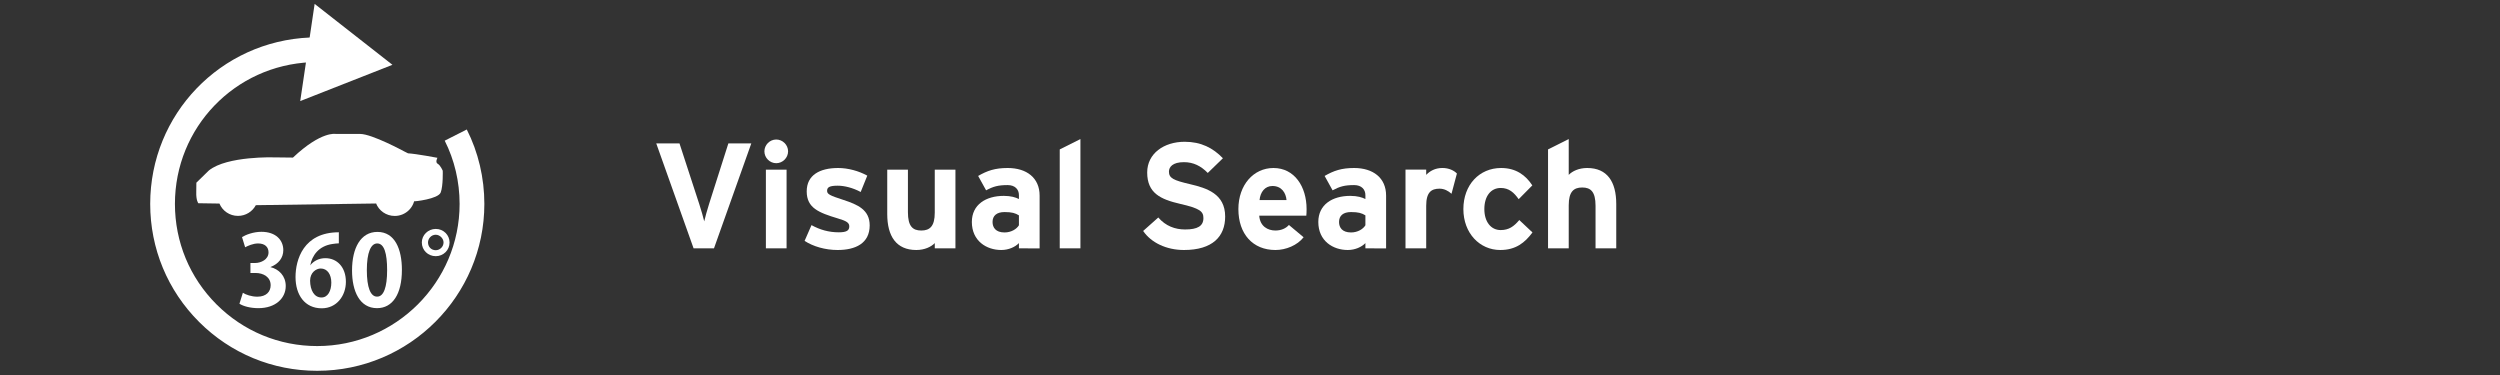<?xml version="1.0" encoding="utf-8"?>
<!-- Generator: Adobe Illustrator 16.0.3, SVG Export Plug-In . SVG Version: 6.00 Build 0)  -->
<!DOCTYPE svg PUBLIC "-//W3C//DTD SVG 1.1//EN" "http://www.w3.org/Graphics/SVG/1.1/DTD/svg11.dtd">
<svg version="1.1" id="レイヤー_1" xmlns="http://www.w3.org/2000/svg" xmlns:xlink="http://www.w3.org/1999/xlink" x="0px"
	 y="0px" width="200px" height="30px" viewBox="0 0 200 30" enable-background="new 0 0 200 30" xml:space="preserve">
<rect x="0" y="0" width="200" height="30" fill="#333333" stroke="none"/>
<g>
	<polygon fill="#FFFFFF" points="24.018,8.086 31.395,5.185 25.171,0.312 	"/>
	<path fill="#FFFFFF" d="M35.965,19.396c0,0.621-0.497,1.098-1.104,1.098c-0.619,0-1.115-0.477-1.115-1.098
		c0-0.586,0.495-1.082,1.115-1.082C35.485,18.313,35.965,18.811,35.965,19.396 M34.241,19.396c0,0.354,0.265,0.621,0.619,0.621
		c0.322,0,0.624-0.269,0.624-0.621c0-0.321-0.302-0.617-0.624-0.617C34.498,18.779,34.241,19.087,34.241,19.396"/>
	<path fill="#FFFFFF" d="M25.373,29.664c-3.567,0-6.92-1.389-9.442-3.906c-2.525-2.521-3.915-5.872-3.915-9.445
		c0-7.167,5.619-13.016,12.788-13.313l0.081,1.977c-6.107,0.253-10.891,5.232-10.891,11.335c0,3.043,1.183,5.898,3.333,8.045
		c2.148,2.146,5.006,3.328,8.045,3.328c0.002,0,0.005,0,0.009,0c6.279,0,11.387-5.104,11.387-11.373c0-1.77-0.411-3.517-1.191-5.058
		l1.765-0.895c0.92,1.813,1.406,3.871,1.406,5.953c0,7.359-5.997,13.352-13.366,13.352C25.381,29.664,25.376,29.664,25.373,29.664z"
		/>
	<path fill="#FFFFFF" d="M21.631,21.367c0.677,0.164,1.228,0.701,1.228,1.515c0,0.97-0.803,1.771-2.187,1.771
		c-0.64,0-1.207-0.154-1.517-0.354l0.275-0.877c0.211,0.148,0.695,0.313,1.154,0.313c0.725,0,1.068-0.408,1.068-0.918
		c0-0.655-0.581-0.979-1.211-0.979h-0.407V21.04h0.376c0.459,0,1.072-0.274,1.072-0.849c0-0.418-0.276-0.715-0.836-0.715
		c-0.4,0-0.812,0.188-1.035,0.305l-0.25-0.813c0.304-0.188,0.908-0.423,1.554-0.423c1.149,0,1.749,0.661,1.749,1.466
		c0,0.613-0.374,1.104-1.033,1.354V21.367z"/>
	<path fill="#FFFFFF" d="M24.843,21.195c0.264-0.318,0.671-0.541,1.188-0.541c0.923,0,1.64,0.705,1.64,1.892
		c0,1.118-0.736,2.118-1.933,2.118c-1.359,0-2.096-1.075-2.096-2.5c0-1.367,0.619-3.582,3.465-3.582v0.885
		c-0.152,0-0.317,0.027-0.511,0.051c-1.117,0.164-1.628,0.935-1.775,1.698h0.022V21.195z M26.505,22.609
		c0-0.639-0.304-1.129-0.851-1.129c-0.34,0-0.847,0.301-0.847,0.98c0.012,0.76,0.327,1.339,0.907,1.339
		C26.228,23.803,26.505,23.27,26.505,22.609"/>
	<path fill="#FFFFFF" d="M28.163,21.641c0-1.813,0.694-3.088,2.03-3.088c1.403,0,1.959,1.387,1.959,3.037
		c0,1.943-0.746,3.063-1.992,3.063C28.769,24.652,28.163,23.289,28.163,21.641 M30.176,23.729c0.522,0,0.794-0.756,0.794-2.119
		c0-1.348-0.236-2.135-0.794-2.135c-0.509,0-0.829,0.727-0.829,2.135c0,1.385,0.294,2.119,0.812,2.119H30.176z"/>
	<path fill="#FFFFFF" d="M15.701,15.353l0.009-0.739l1.003-0.979c1.462-1.176,5.254-1.045,5.254-1.045l1.469,0.017
		c2.274-2.147,3.426-1.892,3.426-1.892s1.005,0,1.951,0c0.945,0,3.503,1.387,3.503,1.387l0.325,0.163
		c0.666,0.04,2.354,0.359,2.354,0.359s-0.2,0.357,0.021,0.478c0.221,0.12,0.403,0.557,0.403,0.557s0.04,1.197-0.161,1.734
		c-0.199,0.537-2.142,0.731-2.123,0.714c0.009-0.008,0.052-0.537,0.052-0.426c0,0.881-0.72,1.594-1.608,1.594
		c-0.686,0-1.27-0.422-1.501-1.021c0.004,0.018,0.007,0.025,0.007,0.025l-9.619,0.135c-0.269,0.509-0.807,0.857-1.429,0.857
		c-0.667,0-1.24-0.401-1.482-0.987l-1.689-0.026C15.866,16.262,15.678,16.039,15.701,15.353z"/>
</g>
<g>
	<path fill="#FFFFFF" d="M57.118,19.868h-1.631L52.5,11.473h1.859l1.583,4.857c0.156,0.468,0.324,1.08,0.396,1.379
		c0.072-0.313,0.228-0.889,0.384-1.379l1.547-4.857h1.835L57.118,19.868z"/>
	<path fill="#FFFFFF" d="M62.099,13.056c-0.516,0-0.947-0.432-0.947-0.948s0.432-0.947,0.947-0.947c0.516,0,0.948,0.432,0.948,0.947
		S62.615,13.056,62.099,13.056z M61.271,19.868v-6.296h1.655v6.296H61.271z"/>
	<path fill="#FFFFFF" d="M67.007,20c-0.996,0-1.967-0.287-2.639-0.73l0.552-1.26c0.671,0.371,1.379,0.575,2.183,0.575
		c0.648,0,0.84-0.155,0.84-0.479c0-0.287-0.228-0.432-0.924-0.635c-1.511-0.457-2.482-0.828-2.482-2.16
		c0-1.307,1.043-1.871,2.519-1.871c0.792,0,1.655,0.24,2.327,0.611l-0.528,1.308c-0.623-0.336-1.307-0.504-1.835-0.504
		c-0.671,0-0.852,0.132-0.852,0.408c0,0.264,0.192,0.372,1.308,0.731c1.127,0.372,2.099,0.779,2.099,2.039
		C69.573,19.484,68.422,20,67.007,20z"/>
	<path fill="#FFFFFF" d="M74.782,19.868v-0.42C74.494,19.748,73.966,20,73.306,20c-1.607,0-2.327-1.104-2.327-2.878v-3.55h1.655
		v3.407c0,1.127,0.384,1.463,1.067,1.463c0.683,0,1.08-0.336,1.08-1.428v-3.442h1.654v6.296H74.782z"/>
	<path fill="#FFFFFF" d="M81.514,19.868v-0.42C81.214,19.76,80.687,20,80.099,20c-1.176,0-2.351-0.721-2.351-2.243
		c0-1.391,1.127-2.087,2.555-2.087c0.575,0,0.947,0.12,1.211,0.252v-0.313c0-0.443-0.3-0.802-0.899-0.802
		c-0.756,0-1.151,0.108-1.727,0.419l-0.636-1.151c0.731-0.419,1.343-0.635,2.362-0.635c1.523,0,2.555,0.792,2.555,2.207v4.224
		L81.514,19.868L81.514,19.868z M81.514,17.229c-0.288-0.18-0.563-0.264-1.151-0.264c-0.623,0-0.959,0.288-0.959,0.792
		c0,0.444,0.252,0.839,0.959,0.839c0.54,0,0.972-0.275,1.151-0.574V17.229z"/>
	<path fill="#FFFFFF" d="M84.779,19.868v-7.915l1.655-0.828v8.743H84.779z"/>
	<path fill="#FFFFFF" d="M94.714,20c-1.403,0-2.626-0.588-3.262-1.523l1.211-1.078c0.588,0.685,1.344,0.959,2.146,0.959
		c0.996,0,1.464-0.274,1.464-0.912c0-0.538-0.288-0.777-1.871-1.139c-1.547-0.358-2.627-0.852-2.627-2.507
		c0-1.523,1.344-2.458,2.999-2.458c1.307,0,2.267,0.492,3.058,1.319l-1.211,1.175c-0.54-0.552-1.14-0.863-1.907-0.863
		c-0.899,0-1.199,0.384-1.199,0.755c0,0.528,0.36,0.696,1.691,1.007c1.331,0.312,2.807,0.768,2.807,2.591
		C98.013,18.921,97.005,20,94.714,20z"/>
	<path fill="#FFFFFF" d="M104.505,17.253h-3.767c0.061,0.864,0.695,1.188,1.296,1.188c0.454,0,0.839-0.168,1.079-0.444l1.176,0.983
		c-0.504,0.646-1.416,1.02-2.255,1.02c-1.812,0-2.963-1.283-2.963-3.273c0-1.932,1.212-3.287,2.807-3.287
		c1.679,0,2.649,1.487,2.649,3.287C104.527,16.966,104.518,17.134,104.505,17.253z M101.794,14.879c-0.601,0-0.972,0.492-1.03,1.127
		h2.158C102.873,15.442,102.538,14.879,101.794,14.879z"/>
	<path fill="#FFFFFF" d="M109.232,19.868v-0.42C108.934,19.76,108.406,20,107.818,20c-1.176,0-2.353-0.721-2.353-2.243
		c0-1.391,1.127-2.087,2.556-2.087c0.576,0,0.946,0.12,1.211,0.252v-0.313c0-0.443-0.299-0.802-0.898-0.802
		c-0.756,0-1.15,0.108-1.727,0.419l-0.637-1.151c0.73-0.419,1.344-0.635,2.361-0.635c1.521,0,2.557,0.792,2.557,2.207v4.224
		L109.232,19.868L109.232,19.868z M109.232,17.229c-0.287-0.18-0.563-0.264-1.15-0.264c-0.624,0-0.959,0.288-0.959,0.792
		c0,0.444,0.252,0.839,0.959,0.839c0.54,0,0.973-0.275,1.15-0.574V17.229z"/>
	<path fill="#FFFFFF" d="M116.121,15.502c-0.264-0.24-0.588-0.408-0.959-0.408c-0.646,0-1.066,0.276-1.066,1.367v3.406h-1.656
		v-6.296h1.656v0.419c0.286-0.3,0.706-0.551,1.295-0.551c0.539,0,0.946,0.216,1.162,0.443L116.121,15.502z"/>
	<path fill="#FFFFFF" d="M120.021,20c-1.645,0-2.951-1.344-2.951-3.273c0-1.932,1.271-3.287,3.021-3.287
		c1.199,0,1.969,0.587,2.495,1.391l-1.092,1.103c-0.372-0.525-0.769-0.897-1.438-0.897c-0.791,0-1.308,0.659-1.308,1.69
		c0,1.006,0.517,1.678,1.308,1.678c0.646,0,1.057-0.286,1.486-0.803l1.057,0.994C121.988,19.412,121.27,20,120.021,20z"/>
	<path fill="#FFFFFF" d="M127.643,19.868v-3.406c0-1.127-0.385-1.463-1.066-1.463s-1.079,0.335-1.079,1.427v3.442h-1.655v-7.915
		l1.655-0.828v2.866c0.287-0.3,0.813-0.551,1.476-0.551c1.606,0,2.326,1.103,2.326,2.878v3.55H127.643z"/>
</g>
</svg>
